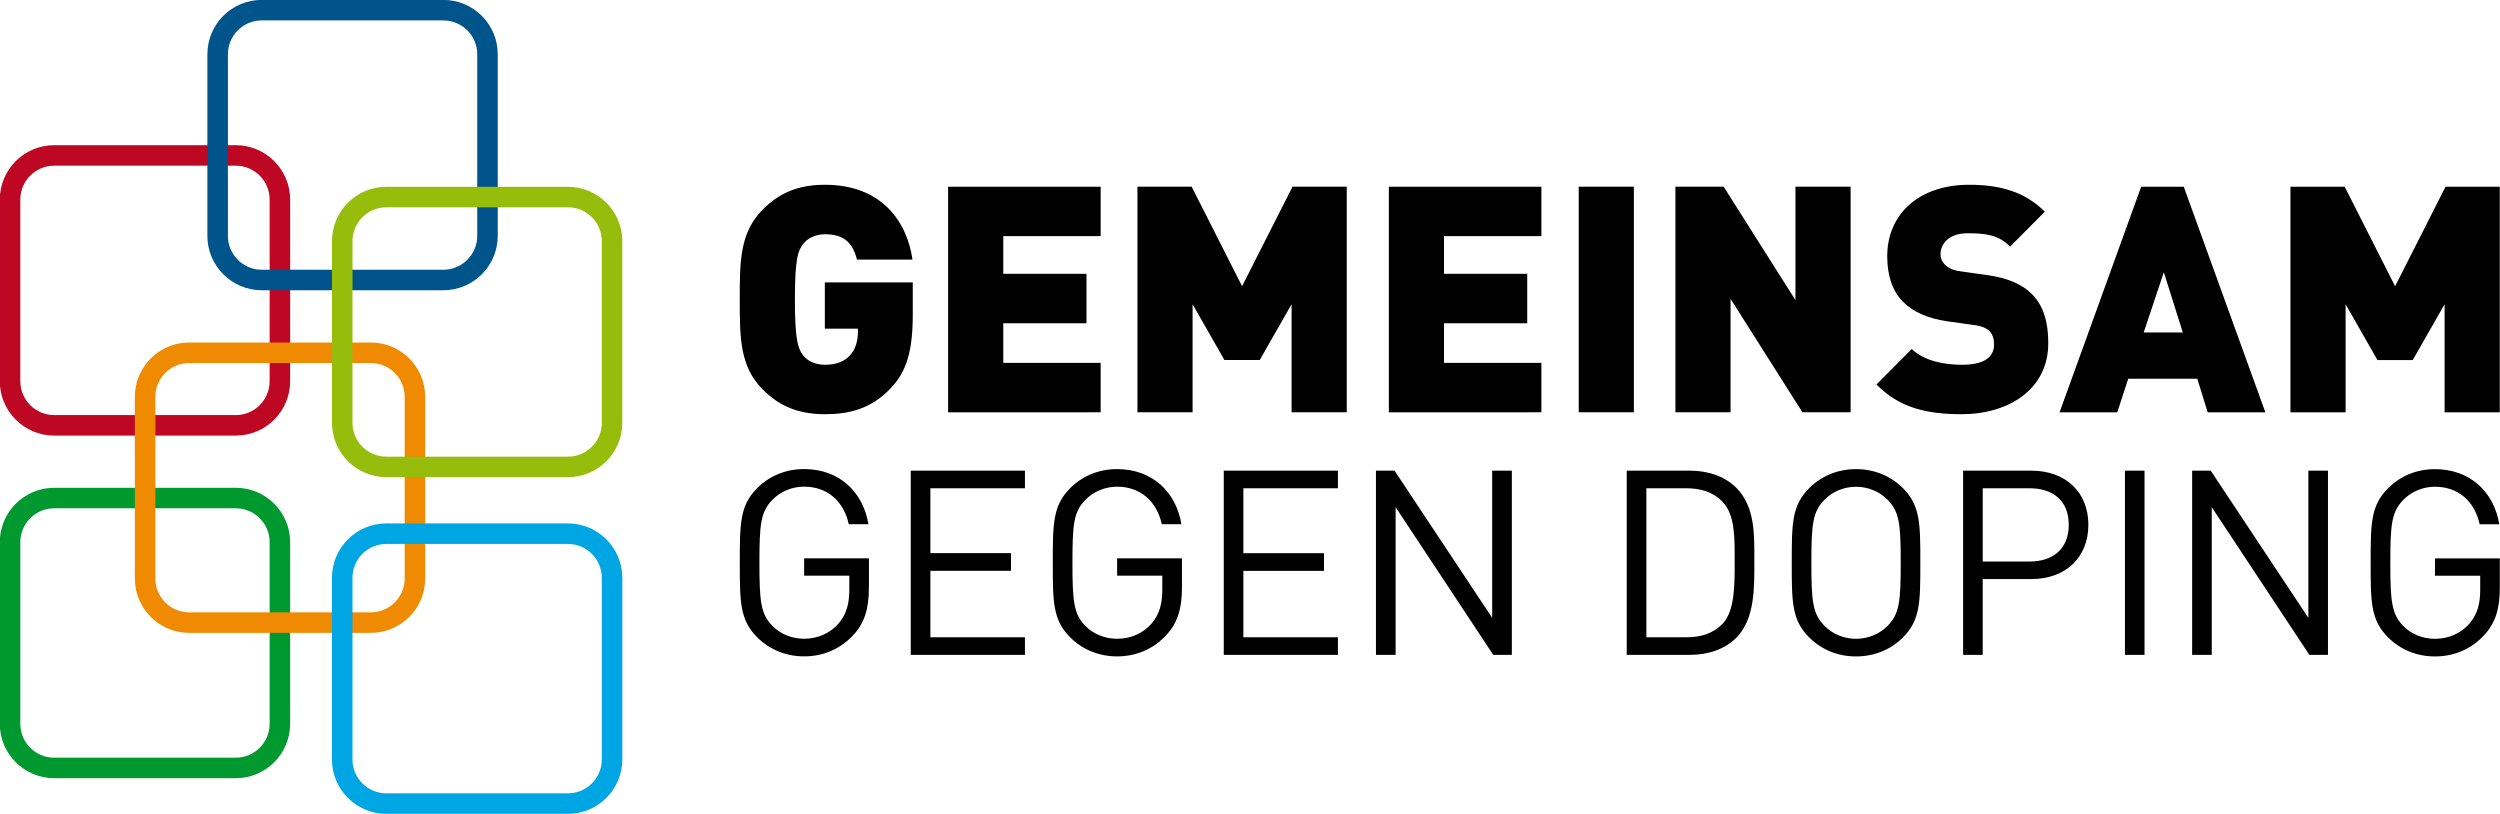 <?xml version="1.0" encoding="UTF-8"?>
<svg width="400pt" height="130.22pt" version="1.2" viewBox="0 0 400 130.22" xmlns="http://www.w3.org/2000/svg" xmlns:xlink="http://www.w3.org/1999/xlink">
 <defs>
  <clipPath>
   <path d="m0.926 0.031h218.88v44.281h-218.88z"/>
  </clipPath>
  <clipPath id="clip3">
   <rect width="220" height="45"/>
  </clipPath>
  <g clip-path="url(#clip3)"></g>
  <clipPath>
   <path d="m0.027 0.773h262.8v88.918h-262.8z"/>
  </clipPath>
  <clipPath id="clip5">
   <rect width="263" height="90"/>
  </clipPath>
  <g clip-path="url(#clip5)"></g>
  <clipPath id="clip7">
   <path d="m373.23 269h37.773v40.684h-37.773z"/>
  </clipPath>
  <clipPath id="clip8">
   <path d="m373.23 255.85h37.773v48.148h-37.773z"/>
  </clipPath>
  <clipPath id="clip9">
   <path d="m373.23 259h46.773v50.684h-46.773z"/>
  </clipPath>
  <clipPath id="clip10">
   <path d="m373.23 255.85h51.773v38.148h-51.773z"/>
  </clipPath>
  <clipPath id="clip11">
   <path d="m376 255.85h57v50.148h-57z"/>
  </clipPath>
  <clipPath id="clip12">
   <path d="m376 271h57v38.684h-57z"/>
  </clipPath>
  <clipPath id="clip13">
   <path d="m422 286h116.58v14h-116.58z"/>
  </clipPath>
  <clipPath id="clip14">
   <path d="m422 268h116.58v16h-116.58z"/>
  </clipPath>
 </defs>
 <g>
  <g transform="matrix(2.419 0 0 2.419 -902.86 -618.92)" clip-path="url(#clip7)">
   <path transform="matrix(1 0 0 -1 391.75 303.73)" d="m1.0625e-4 5.375e-4c0-1.613-1.305-2.922-2.918-2.922h-12.012c-1.613 0-2.918 1.309-2.918 2.922v12.008c0 1.613 1.305 2.922 2.918 2.922h12.012c1.613 0 2.918-1.309 2.918-2.922z" fill="none" stroke="#009930" stroke-miterlimit="10" stroke-width="1.357"/>
  </g>
  <g transform="matrix(2.419 0 0 2.419 -902.86 -618.92)" clip-path="url(#clip8)">
   <path transform="matrix(1 0 0 -1 391.75 281.07)" d="m1.0625e-4 0.001c0-1.613-1.305-2.922-2.918-2.922h-12.012c-1.613 0-2.918 1.309-2.918 2.922v12.008c0 1.613 1.305 2.922 2.918 2.922h12.012c1.613 0 2.918-1.309 2.918-2.922z" fill="none" stroke="#bd0723" stroke-miterlimit="10" stroke-width="1.357"/>
  </g>
  <g transform="matrix(2.419 0 0 2.419 -902.86 -618.92)" clip-path="url(#clip9)">
   <path transform="matrix(1 0 0 -1 400.68 294.12)" d="m0.002-5.875e-4c0-1.613-1.309-2.918-2.922-2.918h-12.008c-1.613 0-2.918 1.305-2.918 2.918v12.012c0 1.613 1.305 2.918 2.918 2.918h12.008c1.613 0 2.922-1.305 2.922-2.918z" fill="none" stroke="#f08a00" stroke-miterlimit="10" stroke-width="1.357"/>
  </g>
  <g transform="matrix(2.419 0 0 2.419 -902.86 -618.92)" clip-path="url(#clip10)">
   <path transform="matrix(1 0 0 -1 405.48 271.46)" d="m3.75e-4 6.25e-5c0-1.609-1.309-2.918-2.922-2.918h-12.008c-1.609 0-2.918 1.309-2.918 2.918v12.012c0 1.613 1.309 2.918 2.918 2.918h12.008c1.613 0 2.922-1.305 2.922-2.918z" fill="none" stroke="#00548c" stroke-miterlimit="10" stroke-width="1.357"/>
  </g>
  <g transform="matrix(2.419 0 0 2.419 -902.86 -618.92)" clip-path="url(#clip11)">
   <path transform="matrix(1 0 0 -1 413.72 283.82)" d="m7.5625e-4 -0.002c0-1.613-1.309-2.918-2.918-2.918h-12.012c-1.613 0-2.918 1.305-2.918 2.918v12.012c0 1.613 1.305 2.918 2.918 2.918h12.012c1.609 0 2.918-1.305 2.918-2.918z" fill="none" stroke="#97bd0c" stroke-miterlimit="10" stroke-width="1.357"/>
  </g>
  <g transform="matrix(2.419 0 0 2.419 -902.86 -618.92)" clip-path="url(#clip12)">
   <path transform="matrix(1 0 0 -1 413.72 306.09)" d="m-1.4375e-4 -0.001c0-1.609-1.309-2.918-2.918-2.918h-12.012c-1.613 0-2.918 1.309-2.918 2.918v12.012c0 1.613 1.305 2.922 2.918 2.922h12.012c1.609 0 2.918-1.309 2.918-2.922z" fill="none" stroke="#00a6e3" stroke-miterlimit="10" stroke-width="1.357"/>
  </g>
  <g transform="matrix(2.419 0 0 2.419 -902.86 -618.92)" clip-path="url(#clip13)">
   <path d="m430.71 294.72v-1.934h-4.285v1.148h2.988v0.922c0 0.941-0.188 1.609-0.684 2.207-0.562 0.684-1.418 1.043-2.305 1.043-0.805 0-1.57-0.309-2.102-0.852-0.77-0.789-0.855-1.629-0.855-4.176 0-2.551 0.086-3.371 0.855-4.156 0.531-0.551 1.297-0.875 2.102-0.875 1.52 0 2.613 0.941 2.953 2.481h1.301c-0.359-2.141-1.93-3.644-4.254-3.644-1.215 0-2.289 0.445-3.109 1.266-1.145 1.148-1.145 2.348-1.145 4.93 0 2.582 0 3.781 1.145 4.926 0.82 0.82 1.914 1.266 3.109 1.266 1.246 0 2.391-0.477 3.246-1.402 0.75-0.805 1.039-1.746 1.039-3.148m10.32 4.449v-1.164h-6.254v-4.394h5.332v-1.168h-5.332v-4.293h6.254v-1.164h-7.551v12.184zm10.387-4.449v-1.934h-4.289v1.148h2.988v0.922c0 0.941-0.188 1.609-0.68 2.207-0.566 0.684-1.418 1.043-2.309 1.043-0.801 0-1.57-0.309-2.102-0.852-0.77-0.789-0.852-1.629-0.852-4.176 0-2.551 0.082-3.371 0.852-4.156 0.531-0.551 1.301-0.875 2.102-0.875 1.52 0 2.613 0.941 2.957 2.481h1.297c-0.359-2.141-1.93-3.644-4.254-3.644-1.211 0-2.289 0.445-3.109 1.266-1.145 1.148-1.145 2.348-1.145 4.93 0 2.582 0 3.781 1.145 4.926 0.82 0.82 1.914 1.266 3.109 1.266 1.246 0 2.394-0.477 3.246-1.402 0.75-0.805 1.043-1.746 1.043-3.148m10.316 4.449v-1.164h-6.254v-4.394h5.332v-1.168h-5.332v-4.293h6.254v-1.164h-7.551v12.184zm11.504 0v-12.184h-1.301v9.734l-6.457-9.734h-1.23v12.184h1.301v-9.77l6.457 9.77zm16.039-6.231c0-1.691 0.066-3.555-1.195-4.824-0.738-0.734-1.812-1.129-3.078-1.129h-4.168v12.184h4.168c1.266 0 2.34-0.395 3.078-1.129 1.262-1.27 1.195-3.406 1.195-5.102m-1.301 0c0 1.492 0.035 3.305-0.801 4.176-0.633 0.652-1.453 0.891-2.391 0.891h-2.648v-9.855h2.648c0.938 0 1.758 0.238 2.391 0.891 0.836 0.871 0.801 2.414 0.801 3.898m12.281 0.141c0-2.582 0-3.781-1.141-4.93-0.824-0.82-1.898-1.266-3.113-1.266-1.211 0-2.285 0.445-3.106 1.266-1.145 1.148-1.145 2.348-1.145 4.93 0 2.582 0 3.781 1.145 4.926 0.82 0.82 1.895 1.266 3.106 1.266 1.215 0 2.289-0.445 3.113-1.266 1.141-1.145 1.141-2.344 1.141-4.926m-1.297 0c0 2.547-0.086 3.367-0.855 4.156-0.527 0.547-1.297 0.871-2.102 0.871-0.801 0-1.57-0.324-2.098-0.871-0.77-0.789-0.855-1.609-0.855-4.156 0-2.551 0.086-3.371 0.855-4.156 0.527-0.551 1.297-0.875 2.098-0.875 0.805 0 1.574 0.324 2.102 0.875 0.77 0.785 0.855 1.605 0.855 4.156m12.41-2.516c0-2.191-1.539-3.578-3.758-3.578h-4.527v12.184h1.297v-5.016h3.231c2.219 0 3.758-1.398 3.758-3.59m-1.297 0c0 1.609-1.062 2.43-2.582 2.43h-3.109v-4.844h3.109c1.52 0 2.582 0.805 2.582 2.414m5.012-3.578h-1.297v12.184h1.297zm12.133 12.184v-12.184h-1.297v9.734l-6.457-9.734h-1.23v12.184h1.297v-9.77l6.457 9.77zm11.367-4.449v-1.934h-4.289v1.148h2.992v0.922c0 0.941-0.188 1.609-0.684 2.207-0.566 0.684-1.418 1.043-2.309 1.043-0.801 0-1.57-0.309-2.098-0.852-0.77-0.789-0.855-1.629-0.855-4.176 0-2.551 0.086-3.371 0.855-4.156 0.527-0.551 1.297-0.875 2.098-0.875 1.523 0 2.617 0.941 2.957 2.481h1.297c-0.355-2.141-1.93-3.644-4.254-3.644-1.211 0-2.289 0.445-3.106 1.266-1.148 1.148-1.148 2.348-1.148 4.93 0 2.582 0 3.781 1.148 4.926 0.816 0.82 1.91 1.266 3.106 1.266 1.25 0 2.394-0.477 3.246-1.402 0.754-0.805 1.043-1.746 1.043-3.148"/>
  </g>
  <g transform="matrix(2.419 0 0 2.419 -902.86 -618.92)" clip-path="url(#clip14)">
   <path d="m433.61 276.61v-2.074h-5.816v3.062h2.188v0.207c0 0.566-0.145 1.176-0.562 1.594-0.332 0.355-0.855 0.586-1.625 0.586-0.668 0-1.168-0.27-1.438-0.629-0.336-0.438-0.543-0.965-0.543-3.688 0-2.727 0.207-3.227 0.543-3.668 0.27-0.355 0.77-0.648 1.438-0.648 1.25 0 1.836 0.543 2.125 1.676h3.672c-0.355-2.453-1.98-4.949-5.797-4.949-1.793 0-3.043 0.566-4.106 1.637-1.523 1.531-1.523 3.438-1.523 5.953 0 2.516 0 4.422 1.523 5.953 1.062 1.066 2.312 1.633 4.106 1.633 1.625 0 3.043-0.355 4.316-1.676 1.125-1.152 1.5-2.559 1.5-4.969m12.426 6.519v-3.269h-6.441v-2.621h5.504v-3.269h-5.504v-2.492h6.441v-3.269h-10.09v14.922zm16.277 0v-14.922h-3.586l-3.336 6.582-3.336-6.582h-3.586v14.922h3.648v-7.148l2.106 3.691h2.336l2.106-3.691v7.148zm12.875 0v-3.269h-6.441v-2.621h5.504v-3.269h-5.504v-2.492h6.441v-3.269h-10.09v14.922zm6.117-14.922h-3.648v14.922h3.648zm14.336 14.922v-14.922h-3.648v7.504l-4.75-7.504h-3.191v14.922h3.648v-7.504l4.754 7.504zm13.074-4.57c0-1.383-0.312-2.492-1.105-3.269-0.625-0.629-1.586-1.047-2.918-1.234l-1.793-0.254c-0.52-0.062-0.832-0.25-1.02-0.438-0.23-0.23-0.293-0.504-0.293-0.691 0-0.652 0.52-1.387 1.793-1.387 1.188 0 2.043 0.105 2.812 0.883l2.293-2.309c-1.27-1.277-2.875-1.781-5.004-1.781-3.375 0-5.418 1.992-5.418 4.719 0 1.277 0.332 2.285 1.02 2.996 0.668 0.691 1.668 1.133 2.984 1.32l1.789 0.25c0.48 0.066 0.793 0.211 0.98 0.402 0.211 0.227 0.293 0.523 0.293 0.879 0 0.859-0.688 1.34-2.125 1.34-1.191 0-2.543-0.27-3.316-1.047l-2.336 2.348c1.5 1.551 3.359 1.969 5.629 1.969 3.129 0 5.734-1.656 5.734-4.695m14.359 4.57-5.398-14.922h-2.816l-5.398 14.922h3.816l0.727-2.223h4.566l0.688 2.223zm-5.461-5.281h-2.586l1.332-3.984zm20.965 5.281v-14.922h-3.586l-3.336 6.582-3.336-6.582h-3.586v14.922h3.648v-7.148l2.106 3.691h2.336l2.106-3.691v7.148z"/>
  </g>
 </g>
</svg>
